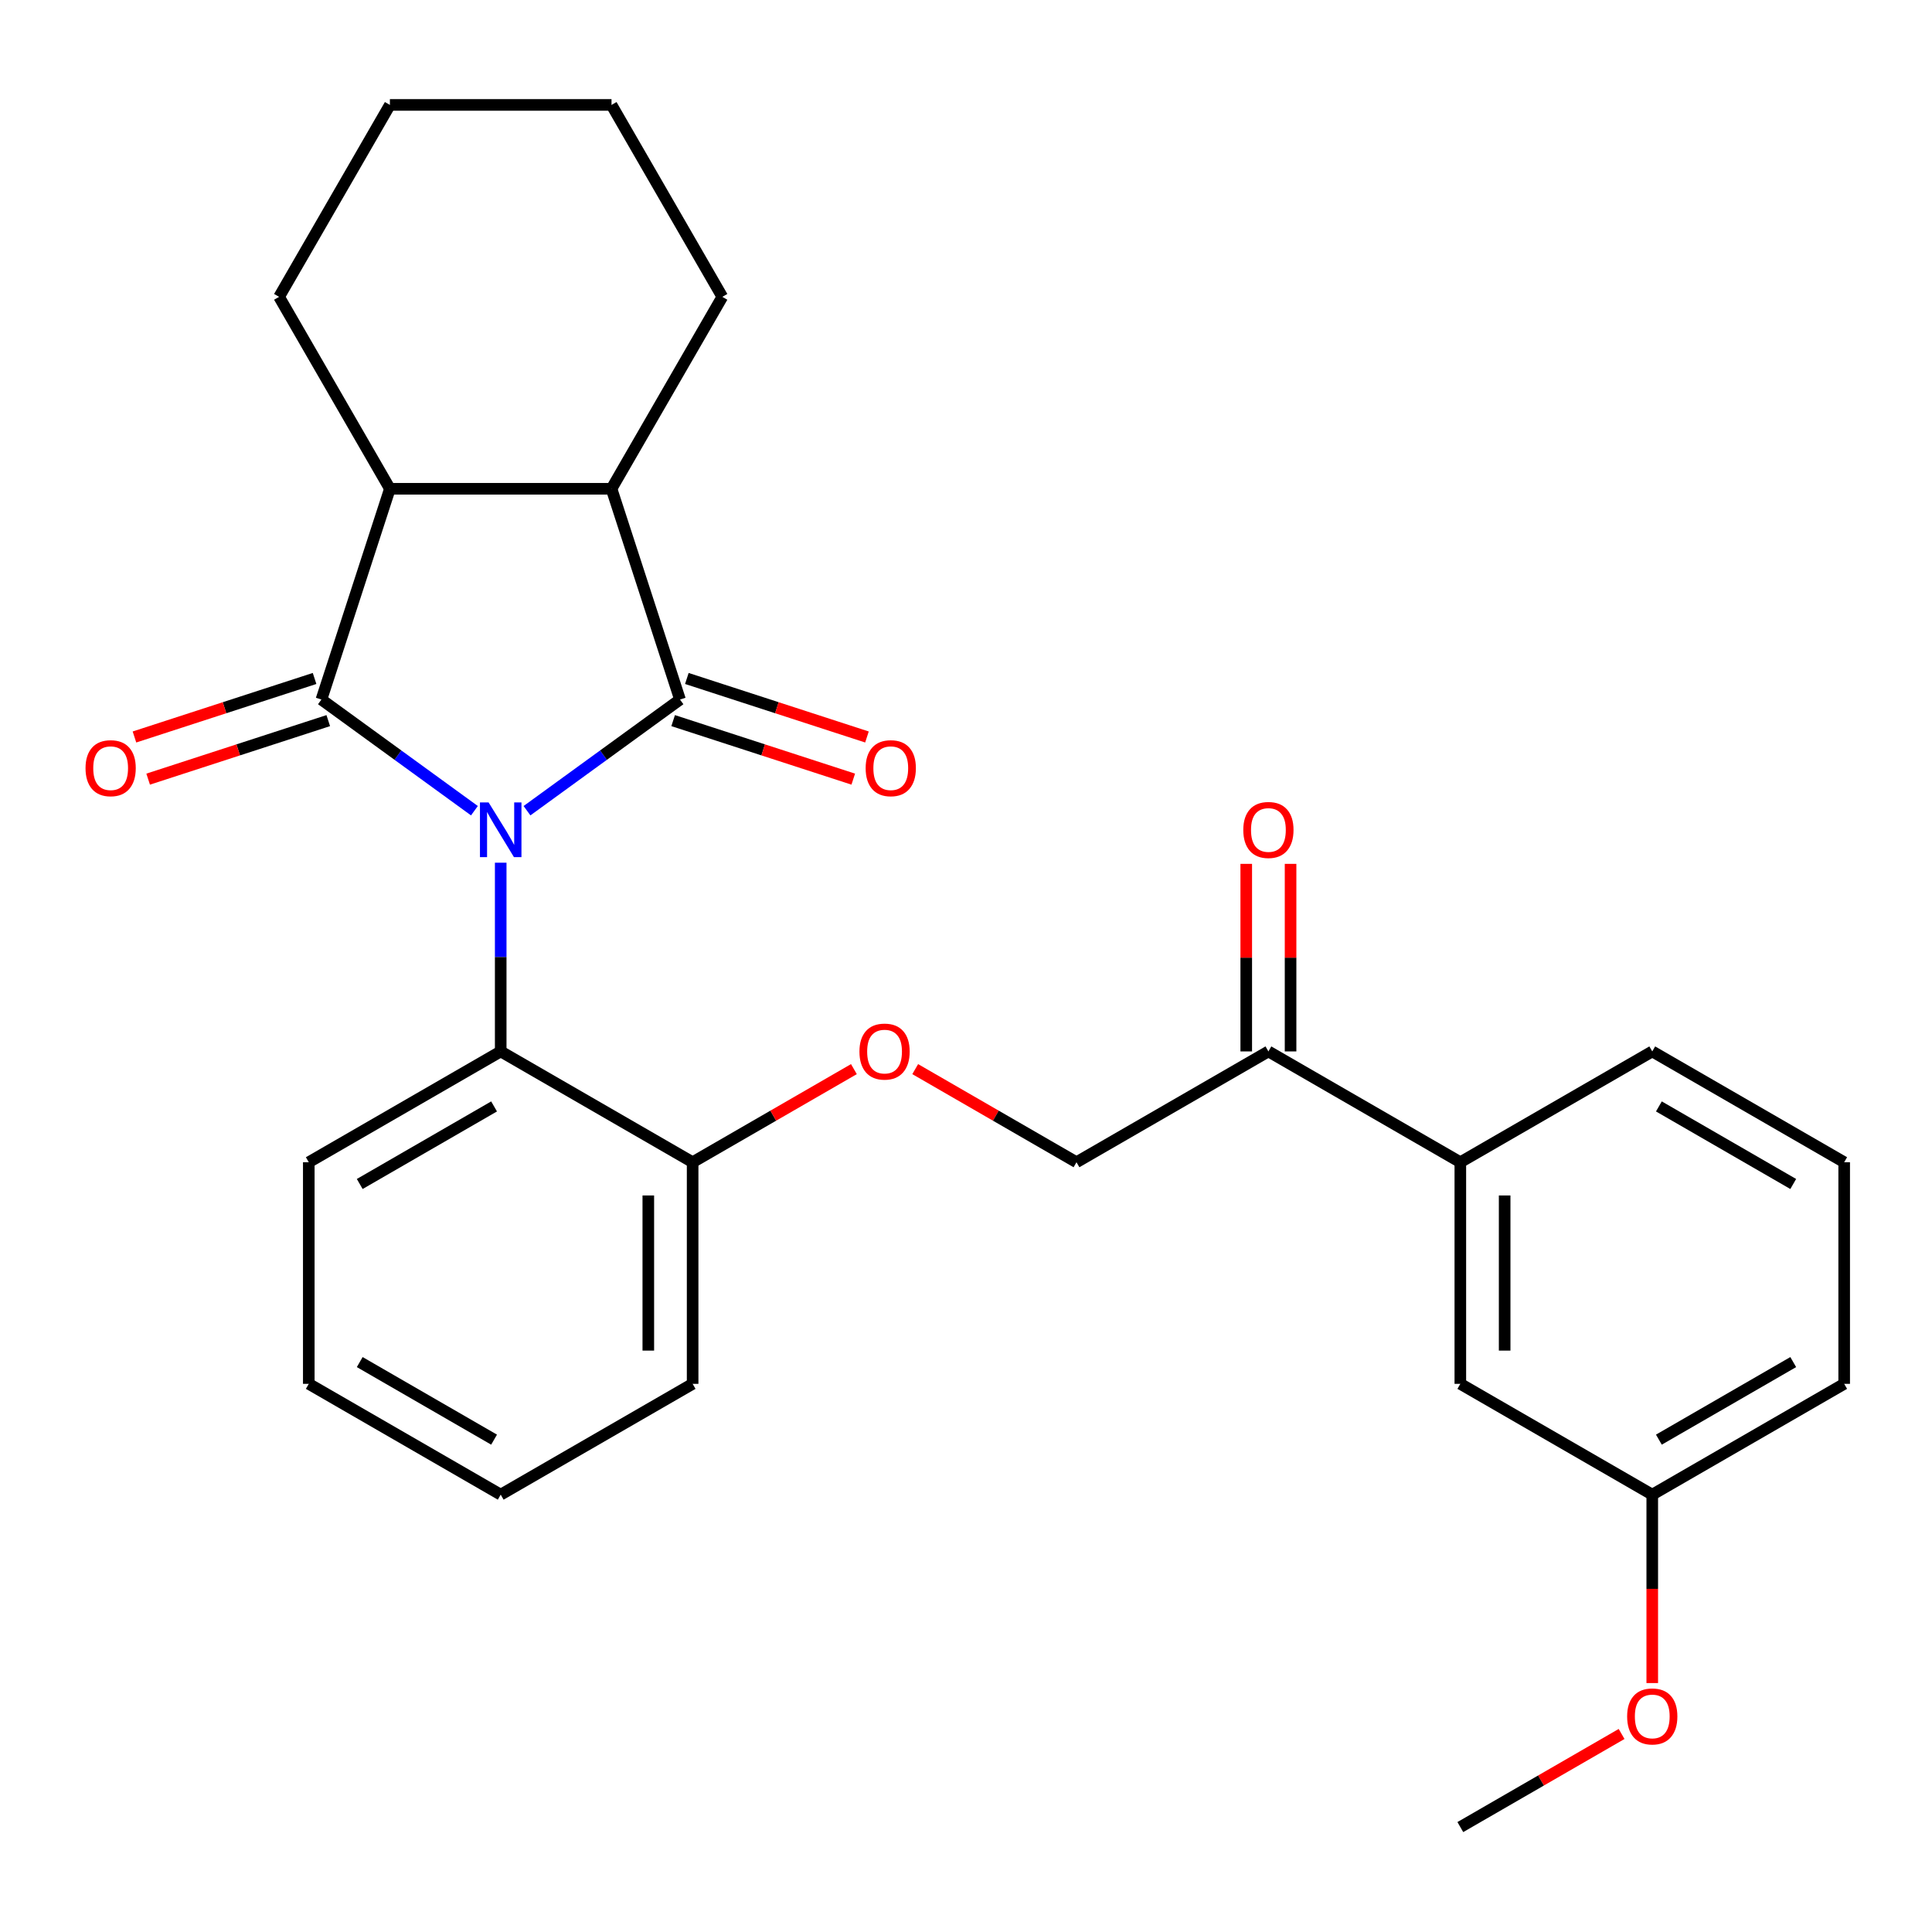 <?xml version='1.0' encoding='iso-8859-1'?>
<svg version='1.1' baseProfile='full'
              xmlns='http://www.w3.org/2000/svg'
                      xmlns:rdkit='http://www.rdkit.org/xml'
                      xmlns:xlink='http://www.w3.org/1999/xlink'
                  xml:space='preserve'
width='1000px' height='1000px' viewBox='0 0 1000 1000'>
<!-- END OF HEADER -->
<rect style='opacity:1.0;fill:#FFFFFF;stroke:none' width='1000' height='1000' x='0' y='0'> </rect>
<path class='bond-0' d='M 245.558,419.619 L 205.961,390.851' style='fill:none;fill-rule:evenodd;stroke:#0000FF;stroke-width:6px;stroke-linecap:butt;stroke-linejoin:miter;stroke-opacity:1' />
<path class='bond-0' d='M 205.961,390.851 L 166.365,362.082' style='fill:none;fill-rule:evenodd;stroke:#000000;stroke-width:6px;stroke-linecap:butt;stroke-linejoin:miter;stroke-opacity:1' />
<path class='bond-1' d='M 272.773,419.619 L 312.369,390.851' style='fill:none;fill-rule:evenodd;stroke:#0000FF;stroke-width:6px;stroke-linecap:butt;stroke-linejoin:miter;stroke-opacity:1' />
<path class='bond-1' d='M 312.369,390.851 L 351.966,362.082' style='fill:none;fill-rule:evenodd;stroke:#000000;stroke-width:6px;stroke-linecap:butt;stroke-linejoin:miter;stroke-opacity:1' />
<path class='bond-4' d='M 259.165,446.533 L 259.165,495.374' style='fill:none;fill-rule:evenodd;stroke:#0000FF;stroke-width:6px;stroke-linecap:butt;stroke-linejoin:miter;stroke-opacity:1' />
<path class='bond-4' d='M 259.165,495.374 L 259.165,544.214' style='fill:none;fill-rule:evenodd;stroke:#000000;stroke-width:6px;stroke-linecap:butt;stroke-linejoin:miter;stroke-opacity:1' />
<path class='bond-2' d='M 166.365,362.082 L 201.811,252.988' style='fill:none;fill-rule:evenodd;stroke:#000000;stroke-width:6px;stroke-linecap:butt;stroke-linejoin:miter;stroke-opacity:1' />
<path class='bond-5' d='M 162.82,351.173 L 116.207,366.318' style='fill:none;fill-rule:evenodd;stroke:#000000;stroke-width:6px;stroke-linecap:butt;stroke-linejoin:miter;stroke-opacity:1' />
<path class='bond-5' d='M 116.207,366.318 L 69.594,381.464' style='fill:none;fill-rule:evenodd;stroke:#FF0000;stroke-width:6px;stroke-linecap:butt;stroke-linejoin:miter;stroke-opacity:1' />
<path class='bond-5' d='M 169.909,372.991 L 123.296,388.137' style='fill:none;fill-rule:evenodd;stroke:#000000;stroke-width:6px;stroke-linecap:butt;stroke-linejoin:miter;stroke-opacity:1' />
<path class='bond-5' d='M 123.296,388.137 L 76.683,403.282' style='fill:none;fill-rule:evenodd;stroke:#FF0000;stroke-width:6px;stroke-linecap:butt;stroke-linejoin:miter;stroke-opacity:1' />
<path class='bond-3' d='M 351.966,362.082 L 316.519,252.988' style='fill:none;fill-rule:evenodd;stroke:#000000;stroke-width:6px;stroke-linecap:butt;stroke-linejoin:miter;stroke-opacity:1' />
<path class='bond-6' d='M 348.421,372.991 L 395.034,388.137' style='fill:none;fill-rule:evenodd;stroke:#000000;stroke-width:6px;stroke-linecap:butt;stroke-linejoin:miter;stroke-opacity:1' />
<path class='bond-6' d='M 395.034,388.137 L 441.647,403.282' style='fill:none;fill-rule:evenodd;stroke:#FF0000;stroke-width:6px;stroke-linecap:butt;stroke-linejoin:miter;stroke-opacity:1' />
<path class='bond-6' d='M 355.511,351.173 L 402.124,366.318' style='fill:none;fill-rule:evenodd;stroke:#000000;stroke-width:6px;stroke-linecap:butt;stroke-linejoin:miter;stroke-opacity:1' />
<path class='bond-6' d='M 402.124,366.318 L 448.737,381.464' style='fill:none;fill-rule:evenodd;stroke:#FF0000;stroke-width:6px;stroke-linecap:butt;stroke-linejoin:miter;stroke-opacity:1' />
<path class='bond-16' d='M 201.811,252.988 L 144.457,153.648' style='fill:none;fill-rule:evenodd;stroke:#000000;stroke-width:6px;stroke-linecap:butt;stroke-linejoin:miter;stroke-opacity:1' />
<path class='bond-28' d='M 201.811,252.988 L 316.519,252.988' style='fill:none;fill-rule:evenodd;stroke:#000000;stroke-width:6px;stroke-linecap:butt;stroke-linejoin:miter;stroke-opacity:1' />
<path class='bond-15' d='M 316.519,252.988 L 373.873,153.648' style='fill:none;fill-rule:evenodd;stroke:#000000;stroke-width:6px;stroke-linecap:butt;stroke-linejoin:miter;stroke-opacity:1' />
<path class='bond-9' d='M 259.165,544.214 L 358.505,601.568' style='fill:none;fill-rule:evenodd;stroke:#000000;stroke-width:6px;stroke-linecap:butt;stroke-linejoin:miter;stroke-opacity:1' />
<path class='bond-17' d='M 259.165,544.214 L 159.825,601.568' style='fill:none;fill-rule:evenodd;stroke:#000000;stroke-width:6px;stroke-linecap:butt;stroke-linejoin:miter;stroke-opacity:1' />
<path class='bond-17' d='M 255.735,572.685 L 186.197,612.833' style='fill:none;fill-rule:evenodd;stroke:#000000;stroke-width:6px;stroke-linecap:butt;stroke-linejoin:miter;stroke-opacity:1' />
<path class='bond-7' d='M 656.525,544.214 L 557.185,601.568' style='fill:none;fill-rule:evenodd;stroke:#000000;stroke-width:6px;stroke-linecap:butt;stroke-linejoin:miter;stroke-opacity:1' />
<path class='bond-8' d='M 656.525,544.214 L 755.865,601.568' style='fill:none;fill-rule:evenodd;stroke:#000000;stroke-width:6px;stroke-linecap:butt;stroke-linejoin:miter;stroke-opacity:1' />
<path class='bond-13' d='M 667.996,544.214 L 667.996,495.674' style='fill:none;fill-rule:evenodd;stroke:#000000;stroke-width:6px;stroke-linecap:butt;stroke-linejoin:miter;stroke-opacity:1' />
<path class='bond-13' d='M 667.996,495.674 L 667.996,447.133' style='fill:none;fill-rule:evenodd;stroke:#FF0000;stroke-width:6px;stroke-linecap:butt;stroke-linejoin:miter;stroke-opacity:1' />
<path class='bond-13' d='M 645.055,544.214 L 645.055,495.674' style='fill:none;fill-rule:evenodd;stroke:#000000;stroke-width:6px;stroke-linecap:butt;stroke-linejoin:miter;stroke-opacity:1' />
<path class='bond-13' d='M 645.055,495.674 L 645.055,447.133' style='fill:none;fill-rule:evenodd;stroke:#FF0000;stroke-width:6px;stroke-linecap:butt;stroke-linejoin:miter;stroke-opacity:1' />
<path class='bond-11' d='M 755.865,601.568 L 755.865,716.276' style='fill:none;fill-rule:evenodd;stroke:#000000;stroke-width:6px;stroke-linecap:butt;stroke-linejoin:miter;stroke-opacity:1' />
<path class='bond-11' d='M 778.807,618.774 L 778.807,699.07' style='fill:none;fill-rule:evenodd;stroke:#000000;stroke-width:6px;stroke-linecap:butt;stroke-linejoin:miter;stroke-opacity:1' />
<path class='bond-19' d='M 755.865,601.568 L 855.205,544.214' style='fill:none;fill-rule:evenodd;stroke:#000000;stroke-width:6px;stroke-linecap:butt;stroke-linejoin:miter;stroke-opacity:1' />
<path class='bond-10' d='M 358.505,601.568 L 400.241,577.471' style='fill:none;fill-rule:evenodd;stroke:#000000;stroke-width:6px;stroke-linecap:butt;stroke-linejoin:miter;stroke-opacity:1' />
<path class='bond-10' d='M 400.241,577.471 L 441.978,553.375' style='fill:none;fill-rule:evenodd;stroke:#FF0000;stroke-width:6px;stroke-linecap:butt;stroke-linejoin:miter;stroke-opacity:1' />
<path class='bond-21' d='M 358.505,601.568 L 358.505,716.276' style='fill:none;fill-rule:evenodd;stroke:#000000;stroke-width:6px;stroke-linecap:butt;stroke-linejoin:miter;stroke-opacity:1' />
<path class='bond-21' d='M 335.564,618.774 L 335.564,699.07' style='fill:none;fill-rule:evenodd;stroke:#000000;stroke-width:6px;stroke-linecap:butt;stroke-linejoin:miter;stroke-opacity:1' />
<path class='bond-12' d='M 473.713,553.375 L 515.449,577.471' style='fill:none;fill-rule:evenodd;stroke:#FF0000;stroke-width:6px;stroke-linecap:butt;stroke-linejoin:miter;stroke-opacity:1' />
<path class='bond-12' d='M 515.449,577.471 L 557.185,601.568' style='fill:none;fill-rule:evenodd;stroke:#000000;stroke-width:6px;stroke-linecap:butt;stroke-linejoin:miter;stroke-opacity:1' />
<path class='bond-14' d='M 755.865,716.276 L 855.205,773.63' style='fill:none;fill-rule:evenodd;stroke:#000000;stroke-width:6px;stroke-linecap:butt;stroke-linejoin:miter;stroke-opacity:1' />
<path class='bond-18' d='M 855.205,773.63 L 855.205,822.39' style='fill:none;fill-rule:evenodd;stroke:#000000;stroke-width:6px;stroke-linecap:butt;stroke-linejoin:miter;stroke-opacity:1' />
<path class='bond-18' d='M 855.205,822.39 L 855.205,871.15' style='fill:none;fill-rule:evenodd;stroke:#FF0000;stroke-width:6px;stroke-linecap:butt;stroke-linejoin:miter;stroke-opacity:1' />
<path class='bond-31' d='M 855.205,773.63 L 954.545,716.276' style='fill:none;fill-rule:evenodd;stroke:#000000;stroke-width:6px;stroke-linecap:butt;stroke-linejoin:miter;stroke-opacity:1' />
<path class='bond-31' d='M 858.636,745.159 L 928.174,705.011' style='fill:none;fill-rule:evenodd;stroke:#000000;stroke-width:6px;stroke-linecap:butt;stroke-linejoin:miter;stroke-opacity:1' />
<path class='bond-25' d='M 373.873,153.648 L 316.519,54.308' style='fill:none;fill-rule:evenodd;stroke:#000000;stroke-width:6px;stroke-linecap:butt;stroke-linejoin:miter;stroke-opacity:1' />
<path class='bond-24' d='M 144.457,153.648 L 201.811,54.308' style='fill:none;fill-rule:evenodd;stroke:#000000;stroke-width:6px;stroke-linecap:butt;stroke-linejoin:miter;stroke-opacity:1' />
<path class='bond-26' d='M 159.825,601.568 L 159.825,716.276' style='fill:none;fill-rule:evenodd;stroke:#000000;stroke-width:6px;stroke-linecap:butt;stroke-linejoin:miter;stroke-opacity:1' />
<path class='bond-23' d='M 839.338,897.499 L 797.602,921.595' style='fill:none;fill-rule:evenodd;stroke:#FF0000;stroke-width:6px;stroke-linecap:butt;stroke-linejoin:miter;stroke-opacity:1' />
<path class='bond-23' d='M 797.602,921.595 L 755.865,945.692' style='fill:none;fill-rule:evenodd;stroke:#000000;stroke-width:6px;stroke-linecap:butt;stroke-linejoin:miter;stroke-opacity:1' />
<path class='bond-20' d='M 855.205,544.214 L 954.545,601.568' style='fill:none;fill-rule:evenodd;stroke:#000000;stroke-width:6px;stroke-linecap:butt;stroke-linejoin:miter;stroke-opacity:1' />
<path class='bond-20' d='M 858.636,572.685 L 928.174,612.833' style='fill:none;fill-rule:evenodd;stroke:#000000;stroke-width:6px;stroke-linecap:butt;stroke-linejoin:miter;stroke-opacity:1' />
<path class='bond-22' d='M 954.545,601.568 L 954.545,716.276' style='fill:none;fill-rule:evenodd;stroke:#000000;stroke-width:6px;stroke-linecap:butt;stroke-linejoin:miter;stroke-opacity:1' />
<path class='bond-29' d='M 358.505,716.276 L 259.165,773.63' style='fill:none;fill-rule:evenodd;stroke:#000000;stroke-width:6px;stroke-linecap:butt;stroke-linejoin:miter;stroke-opacity:1' />
<path class='bond-30' d='M 201.811,54.308 L 316.519,54.308' style='fill:none;fill-rule:evenodd;stroke:#000000;stroke-width:6px;stroke-linecap:butt;stroke-linejoin:miter;stroke-opacity:1' />
<path class='bond-27' d='M 159.825,716.276 L 259.165,773.63' style='fill:none;fill-rule:evenodd;stroke:#000000;stroke-width:6px;stroke-linecap:butt;stroke-linejoin:miter;stroke-opacity:1' />
<path class='bond-27' d='M 186.197,705.011 L 255.735,745.159' style='fill:none;fill-rule:evenodd;stroke:#000000;stroke-width:6px;stroke-linecap:butt;stroke-linejoin:miter;stroke-opacity:1' />
<path  class='atom-0' d='M 252.905 415.346
L 262.185 430.346
Q 263.105 431.826, 264.585 434.506
Q 266.065 437.186, 266.145 437.346
L 266.145 415.346
L 269.905 415.346
L 269.905 443.666
L 266.025 443.666
L 256.065 427.266
Q 254.905 425.346, 253.665 423.146
Q 252.465 420.946, 252.105 420.266
L 252.105 443.666
L 248.425 443.666
L 248.425 415.346
L 252.905 415.346
' fill='#0000FF'/>
<path  class='atom-6' d='M 44.271 397.609
Q 44.271 390.809, 47.631 387.009
Q 50.991 383.209, 57.271 383.209
Q 63.551 383.209, 66.911 387.009
Q 70.271 390.809, 70.271 397.609
Q 70.271 404.489, 66.871 408.409
Q 63.471 412.289, 57.271 412.289
Q 51.031 412.289, 47.631 408.409
Q 44.271 404.529, 44.271 397.609
M 57.271 409.089
Q 61.591 409.089, 63.911 406.209
Q 66.271 403.289, 66.271 397.609
Q 66.271 392.049, 63.911 389.249
Q 61.591 386.409, 57.271 386.409
Q 52.951 386.409, 50.591 389.209
Q 48.271 392.009, 48.271 397.609
Q 48.271 403.329, 50.591 406.209
Q 52.951 409.089, 57.271 409.089
' fill='#FF0000'/>
<path  class='atom-7' d='M 448.06 397.609
Q 448.06 390.809, 451.42 387.009
Q 454.78 383.209, 461.06 383.209
Q 467.34 383.209, 470.7 387.009
Q 474.06 390.809, 474.06 397.609
Q 474.06 404.489, 470.66 408.409
Q 467.26 412.289, 461.06 412.289
Q 454.82 412.289, 451.42 408.409
Q 448.06 404.529, 448.06 397.609
M 461.06 409.089
Q 465.38 409.089, 467.7 406.209
Q 470.06 403.289, 470.06 397.609
Q 470.06 392.049, 467.7 389.249
Q 465.38 386.409, 461.06 386.409
Q 456.74 386.409, 454.38 389.209
Q 452.06 392.009, 452.06 397.609
Q 452.06 403.329, 454.38 406.209
Q 456.74 409.089, 461.06 409.089
' fill='#FF0000'/>
<path  class='atom-11' d='M 444.845 544.294
Q 444.845 537.494, 448.205 533.694
Q 451.565 529.894, 457.845 529.894
Q 464.125 529.894, 467.485 533.694
Q 470.845 537.494, 470.845 544.294
Q 470.845 551.174, 467.445 555.094
Q 464.045 558.974, 457.845 558.974
Q 451.605 558.974, 448.205 555.094
Q 444.845 551.214, 444.845 544.294
M 457.845 555.774
Q 462.165 555.774, 464.485 552.894
Q 466.845 549.974, 466.845 544.294
Q 466.845 538.734, 464.485 535.934
Q 462.165 533.094, 457.845 533.094
Q 453.525 533.094, 451.165 535.894
Q 448.845 538.694, 448.845 544.294
Q 448.845 550.014, 451.165 552.894
Q 453.525 555.774, 457.845 555.774
' fill='#FF0000'/>
<path  class='atom-14' d='M 643.525 429.586
Q 643.525 422.786, 646.885 418.986
Q 650.245 415.186, 656.525 415.186
Q 662.805 415.186, 666.165 418.986
Q 669.525 422.786, 669.525 429.586
Q 669.525 436.466, 666.125 440.386
Q 662.725 444.266, 656.525 444.266
Q 650.285 444.266, 646.885 440.386
Q 643.525 436.506, 643.525 429.586
M 656.525 441.066
Q 660.845 441.066, 663.165 438.186
Q 665.525 435.266, 665.525 429.586
Q 665.525 424.026, 663.165 421.226
Q 660.845 418.386, 656.525 418.386
Q 652.205 418.386, 649.845 421.186
Q 647.525 423.986, 647.525 429.586
Q 647.525 435.306, 649.845 438.186
Q 652.205 441.066, 656.525 441.066
' fill='#FF0000'/>
<path  class='atom-19' d='M 842.205 888.418
Q 842.205 881.618, 845.565 877.818
Q 848.925 874.018, 855.205 874.018
Q 861.485 874.018, 864.845 877.818
Q 868.205 881.618, 868.205 888.418
Q 868.205 895.298, 864.805 899.218
Q 861.405 903.098, 855.205 903.098
Q 848.965 903.098, 845.565 899.218
Q 842.205 895.338, 842.205 888.418
M 855.205 899.898
Q 859.525 899.898, 861.845 897.018
Q 864.205 894.098, 864.205 888.418
Q 864.205 882.858, 861.845 880.058
Q 859.525 877.218, 855.205 877.218
Q 850.885 877.218, 848.525 880.018
Q 846.205 882.818, 846.205 888.418
Q 846.205 894.138, 848.525 897.018
Q 850.885 899.898, 855.205 899.898
' fill='#FF0000'/>
</svg>
